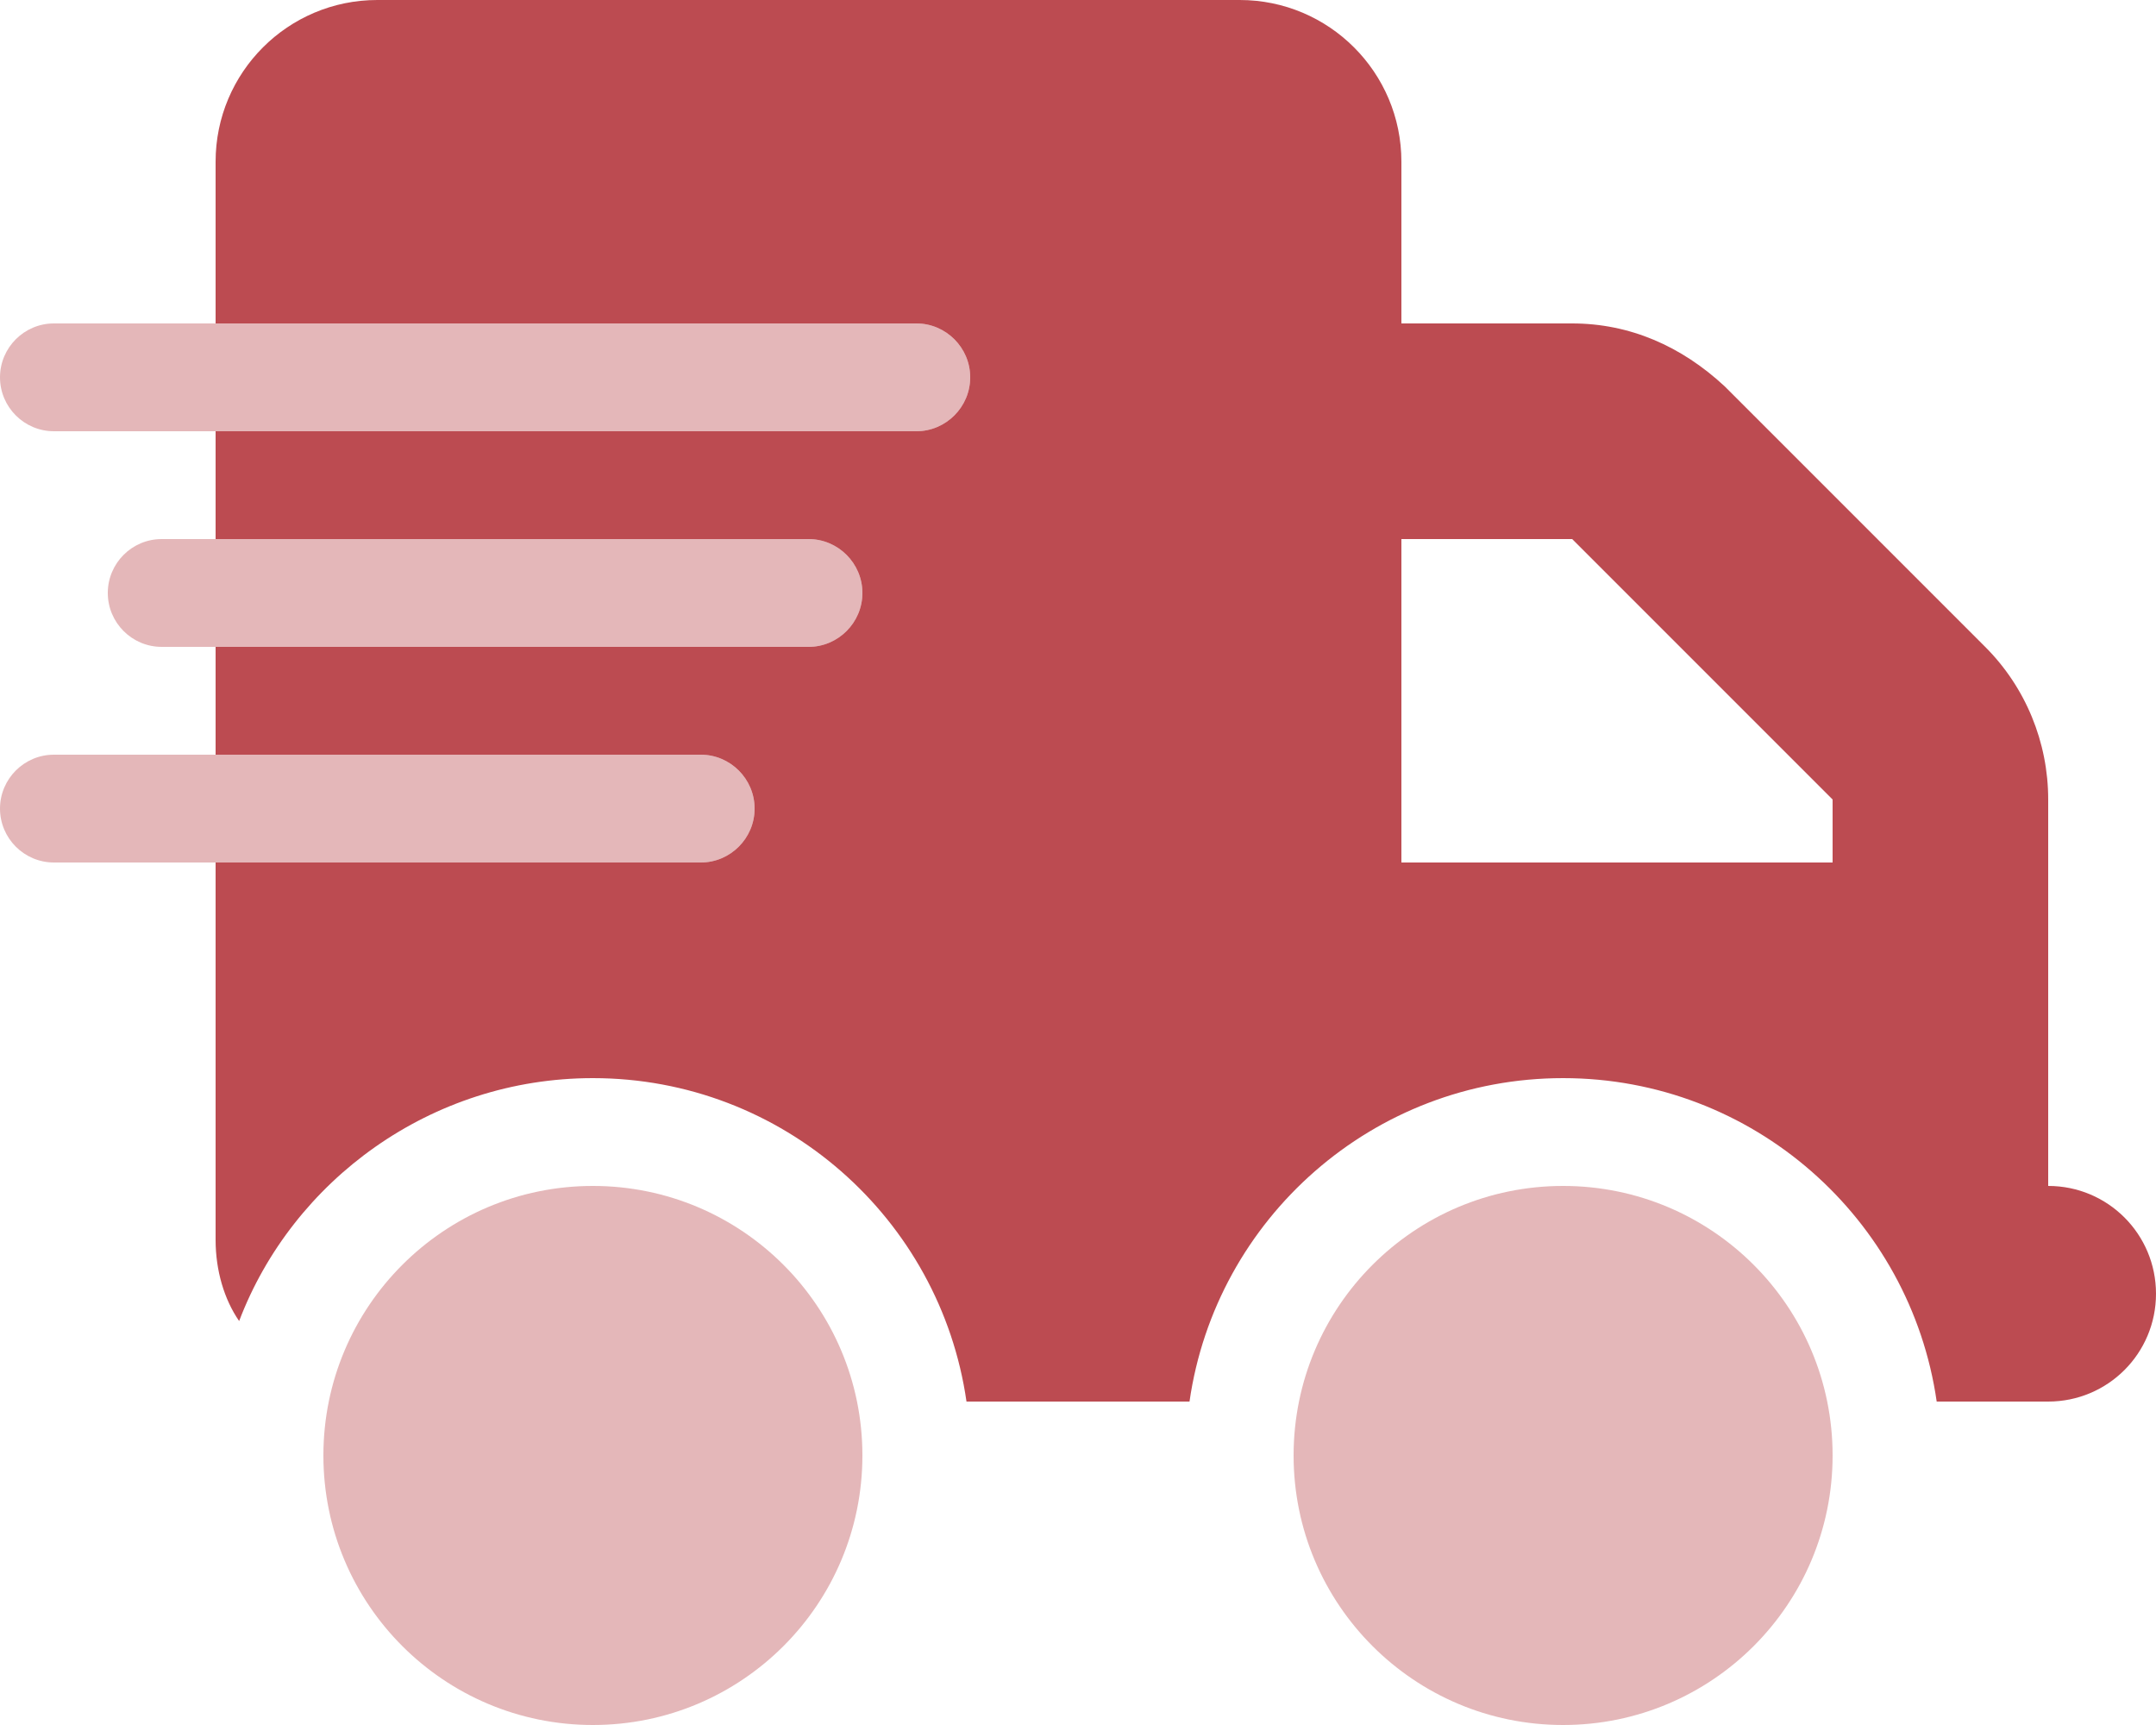 <svg width="50" height="40" viewBox="0 0 50 40" fill="none" xmlns="http://www.w3.org/2000/svg">
<g clip-path="url(#clip0_141_59)">
<path d="M5 3.75C5 1.679 6.679 0 8.75 0H28.75C30.82 0 32.5 1.679 32.5 3.75V7.5H36.461C37.789 7.5 38.992 8.023 40 8.961L46.039 15C46.977 15.938 47.5 17.211 47.5 18.539V27.5C48.883 27.5 50 28.617 50 30C50 31.383 48.883 32.5 47.5 32.5H44.914C44.305 28.258 40.656 25 36.25 25C31.844 25 28.195 28.258 27.586 32.5H22.414C21.805 28.258 18.156 25 13.75 25C9.992 25 6.784 27.375 5.546 30.633C5.2 30.133 5 29.461 5 28.75V20H16.25C16.938 20 17.5 19.438 17.5 18.75C17.5 18.062 16.938 17.5 16.25 17.5H5V15H18.75C19.438 15 20 14.438 20 13.75C20 13.062 19.438 12.5 18.75 12.5H5V10H21.25C21.938 10 22.5 9.438 22.5 8.75C22.5 8.062 21.938 7.5 21.25 7.5H5V3.75ZM42.5 20V18.539L36.461 12.5H32.5V20H42.5Z" fill="#BC4B51"/>
<path opacity="0.4" d="M21.25 10H1.25C0.56 10 0 9.438 0 8.75C0 8.062 0.56 7.5 1.25 7.5H21.25C21.938 7.5 22.5 8.062 22.5 8.75C22.5 9.438 21.938 10 21.25 10ZM18.75 12.5C19.438 12.5 20 13.062 20 13.75C20 14.438 19.438 15 18.75 15H3.75C3.059 15 2.5 14.438 2.5 13.75C2.5 13.062 3.059 12.5 3.75 12.5H18.75ZM16.25 17.5C16.938 17.5 17.5 18.062 17.5 18.75C17.5 19.438 16.938 20 16.25 20H1.25C0.56 20 0 19.438 0 18.75C0 18.062 0.56 17.5 1.25 17.5H16.25ZM20 33.75C20 37.203 17.203 40 13.75 40C10.297 40 7.5 37.203 7.5 33.75C7.5 30.297 10.297 27.5 13.75 27.5C17.203 27.5 20 30.297 20 33.75ZM42.5 33.75C42.5 37.203 39.703 40 36.25 40C32.797 40 30 37.203 30 33.75C30 30.297 32.797 27.5 36.25 27.5C39.703 27.5 42.5 30.297 42.5 33.75Z" fill="#BC4B51"/>
</g>
<defs>
<clipPath id="clip0_141_59">
<rect width="50" height="40" fill="white"/>
</clipPath>
</defs>
</svg>
